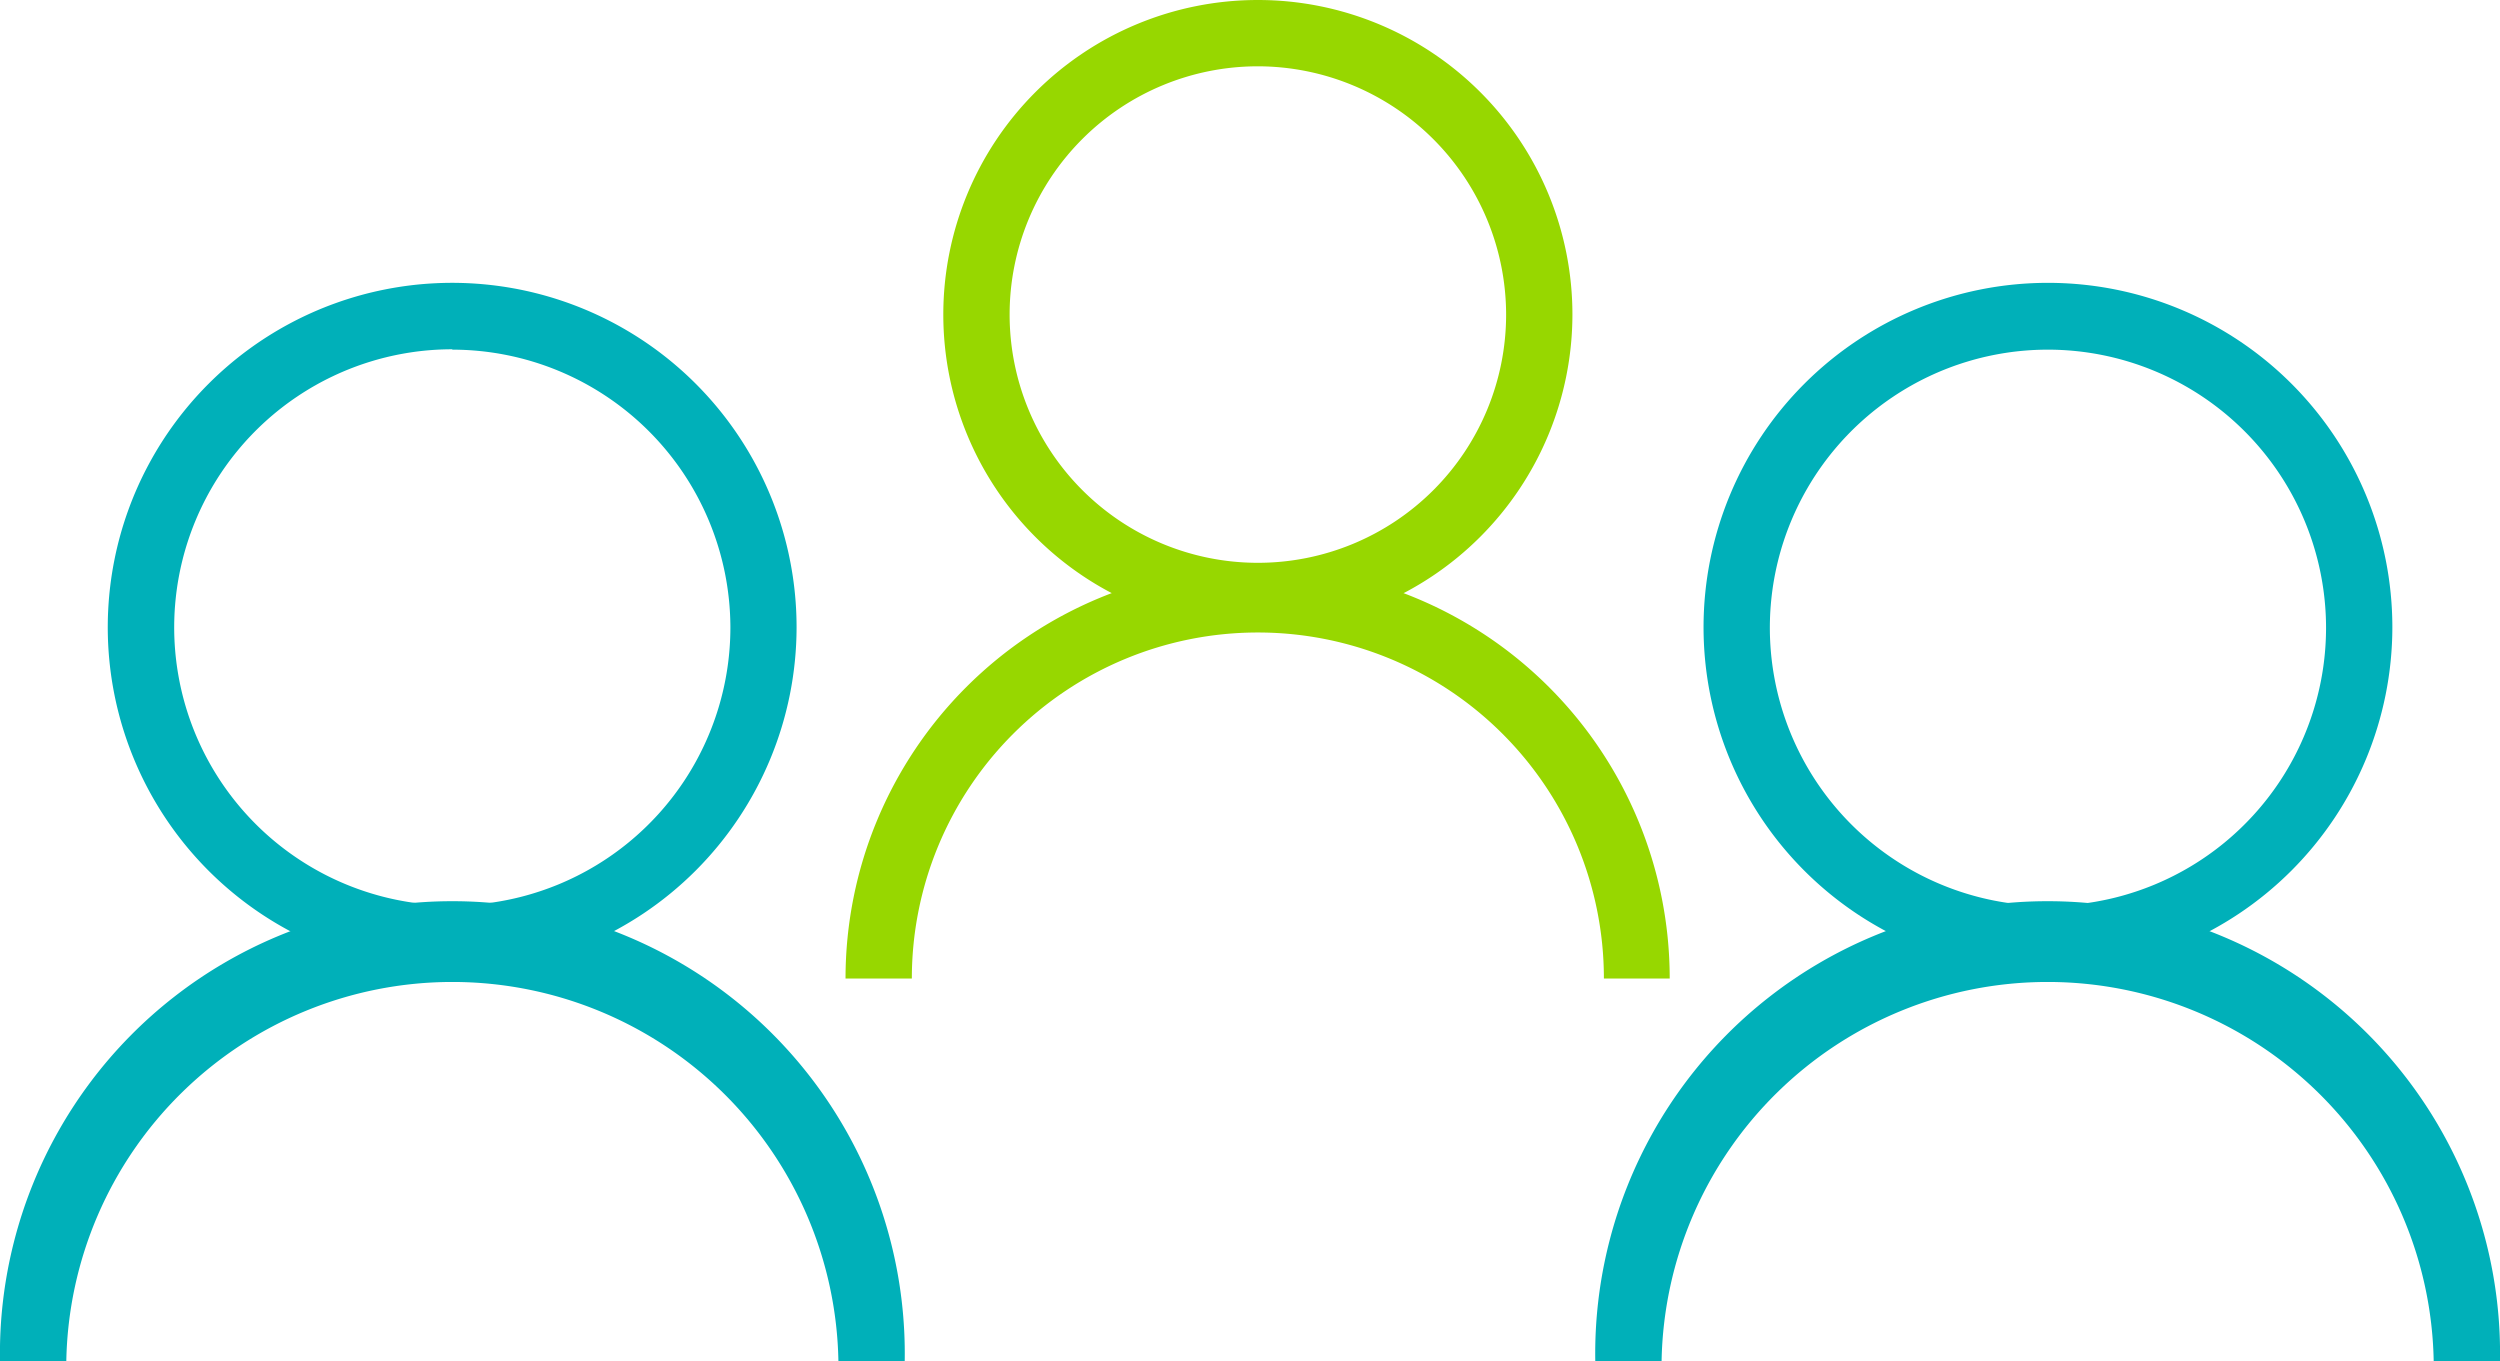 <svg xmlns="http://www.w3.org/2000/svg" viewBox="0 0 200.2 109.02"><defs><style>.cls-1{fill:#00b0b9;}.cls-2{fill:#97d700;}</style></defs><title>groups</title><g id="Layer_2" data-name="Layer 2"><g id="Layer_1-2" data-name="Layer 1"><path class="cls-1" d="M36.22,77.81A27.58,27.58,0,1,1,63.79,50.23,27.61,27.61,0,0,1,36.22,77.81m0-49.84A22.27,22.27,0,1,0,58.49,50.23,22.29,22.29,0,0,0,36.22,28"/><path class="cls-1" d="M72.45,109H67.14a30.92,30.92,0,0,0-61.83,0H0a36.23,36.23,0,1,1,72.45,0"/><path class="cls-2" d="M100.73,50.38a25.19,25.19,0,1,1,25.19-25.19,25.22,25.22,0,0,1-25.19,25.19m0-45.07a19.88,19.88,0,1,0,19.88,19.88A19.91,19.91,0,0,0,100.73,5.31"/><path class="cls-2" d="M133.75,78.36h-5.31a27.71,27.71,0,1,0-55.42,0H67.71a33,33,0,1,1,66,0"/><path class="cls-1" d="M164,77.81a27.58,27.58,0,1,1,27.58-27.58A27.61,27.61,0,0,1,164,77.81M164,28a22.27,22.27,0,1,0,22.27,22.26A22.29,22.29,0,0,0,164,28"/><path class="cls-1" d="M200.2,109h-5.31a30.92,30.92,0,0,0-61.83,0h-5.31a36.23,36.23,0,1,1,72.45,0"/></g></g></svg>